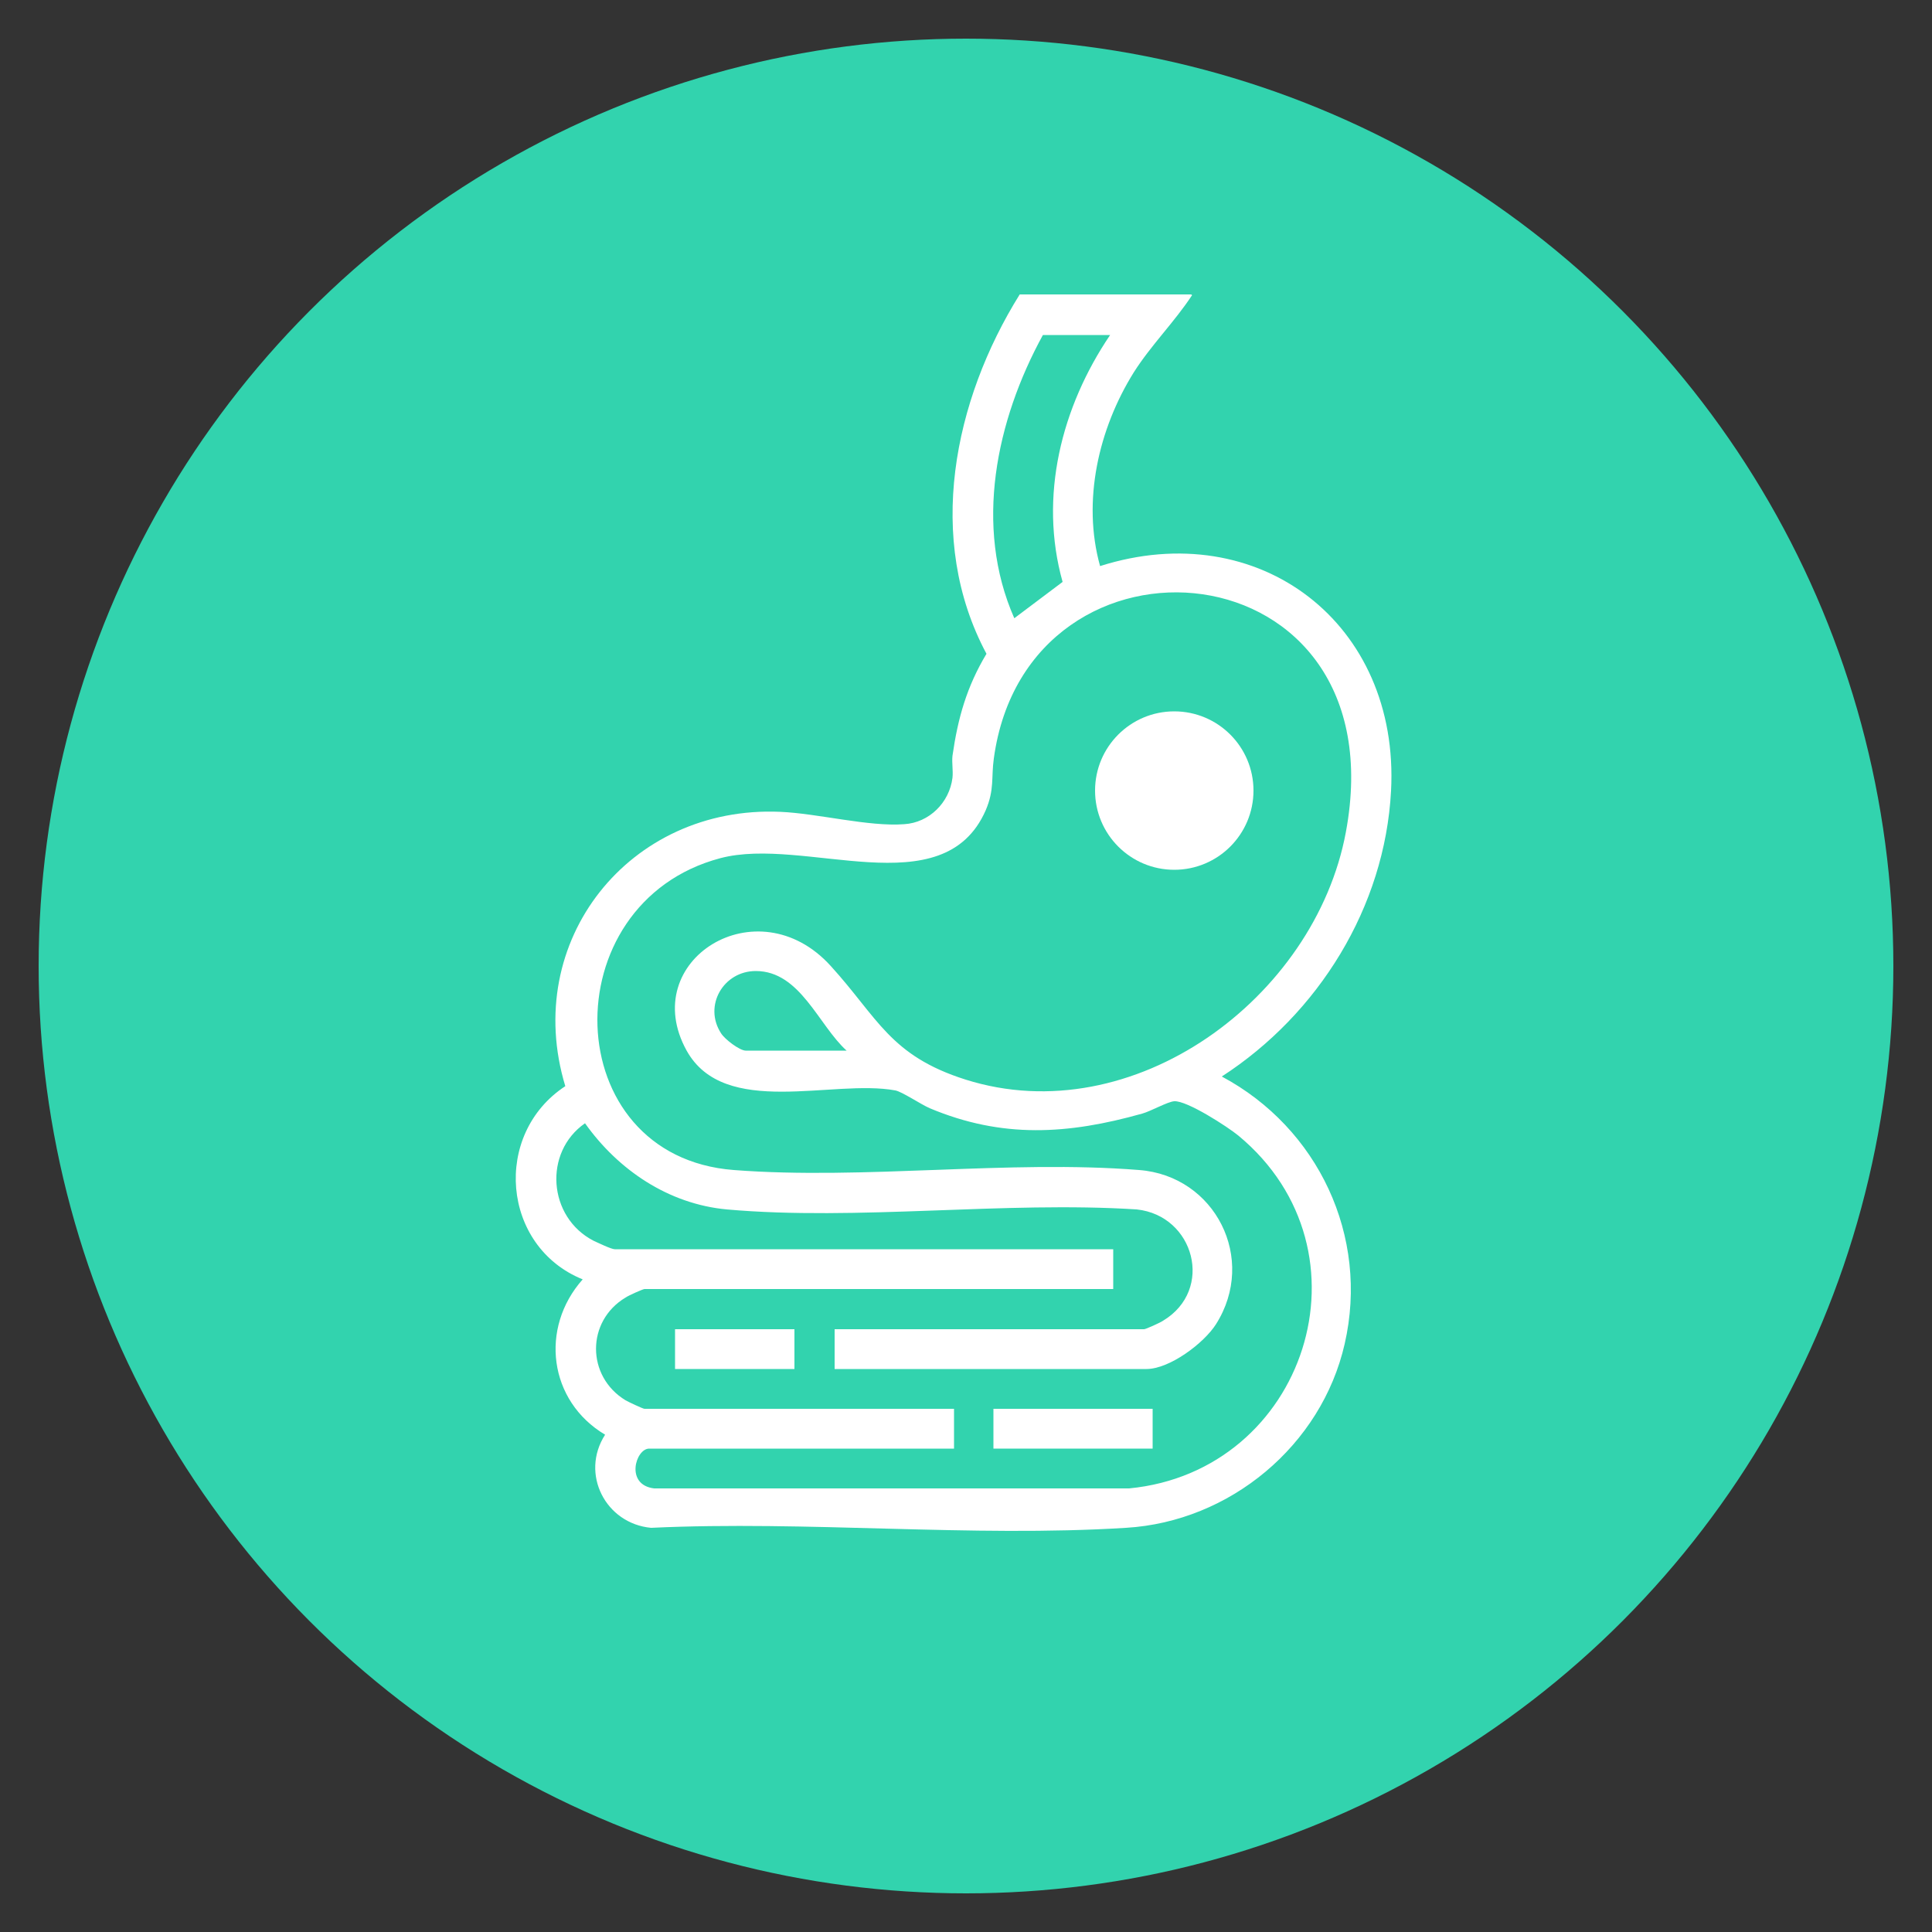 <svg xmlns="http://www.w3.org/2000/svg" id="Capa_1" viewBox="0 0 500 500"><rect x="0" y="0" width="500" height="500" fill="#333333" stroke="none"/><defs><style>      .st0 {        fill: #32d3ae;      }      .st1 {        fill: #fff;      }    </style></defs><circle class="st0" cx="250" cy="250" r="240"></circle><g><path class="st1" d="M308.5,76.4c-4.6,7-10.6,12.9-15.1,20-9.1,14.6-13.4,33.3-8.7,50.1,41.2-13.1,77.6,14.9,75.3,58.2-1.6,30.1-18.8,57.7-43.8,73.9,24.9,13.3,38.2,41.3,31.8,69.2-6,26.3-29.7,46-56.6,47.6-40.1,2.5-82.6-1.9-122.9,0-11.8-1.1-18.4-14-11.9-24.1-14.6-8.7-17-27.6-5.8-40.2-21-8.5-23.4-37.6-4.5-50-11.4-37.6,16.6-72.7,55.6-71,9.7.4,22.9,3.9,32.1,3.2,6.5-.4,11.7-5.6,12.5-12,.2-1.9-.2-3.9,0-5.7,1.4-9.8,3.7-17.9,8.8-26.4-15.9-29.7-8.5-65.6,8.6-93h44.4,0ZM287.3,86.7h-17.4c-12.1,22.1-17.9,49.5-7.4,73.3l12.5-9.4c-6.2-22.1-.3-45.3,12.3-63.9ZM246.8,374.9h-78.8c-3.5,0-6.3,9.4,1.3,10.3h122.9c45.7-4.4,64.4-61.4,28.3-91.3-2.8-2.3-13.3-9.1-16.6-8.9-1.7.1-6.1,2.6-8.3,3.2-19.2,5.4-36.2,6.5-55-1.4-2.3-1-7.2-4.3-8.9-4.6-16.2-3-44.2,7.3-54-10.3-12.9-23.3,18.3-42.9,37.3-21.9,12.2,13.4,15.3,23.2,34.9,29.4,43.4,13.7,90.4-21.1,98.4-64,14-74.9-82.4-83-91.1-19.1-.7,5,.2,8-2.1,13.4-11,25.1-46.9,6.6-68.7,12.4-43.7,11.6-42.2,77.2,3.5,80.7,33.7,2.6,71.2-2.7,104.9,0,19.7,1.5,30.6,23,19.9,39.9-3.1,4.9-12,11.6-18,11.6h-80.7v-10.3h80.1c.4,0,4.2-1.7,4.9-2.2,13.3-8,8.1-27.2-6.8-28.8-34.2-2.2-72.3,3-106.1,0-15.1-1.4-28.1-10.2-36.7-22.3-10.8,7.5-9.6,24.3,2.2,30.4,1.1.5,4.6,2.2,5.5,2.2h129v10.3h-121.3c-.4,0-4.2,1.7-4.9,2.2-10.2,6.1-10.2,20.4,0,26.6.7.4,4.5,2.2,4.9,2.2h80.1v10.3h0ZM219.1,271.9c-7.3-6.6-12-20.6-23.5-20.6-8.4,0-13.6,9-9,16.1.9,1.5,4.8,4.5,6.4,4.5h26.1Z"></path><rect class="st1" x="257.1" y="364.6" width="41.2" height="10.3"></rect><rect class="st1" x="174.7" y="344" width="30.9" height="10.3"></rect></g><circle class="st1" cx="303.9" cy="204.6" r="20.5"></circle></svg>
